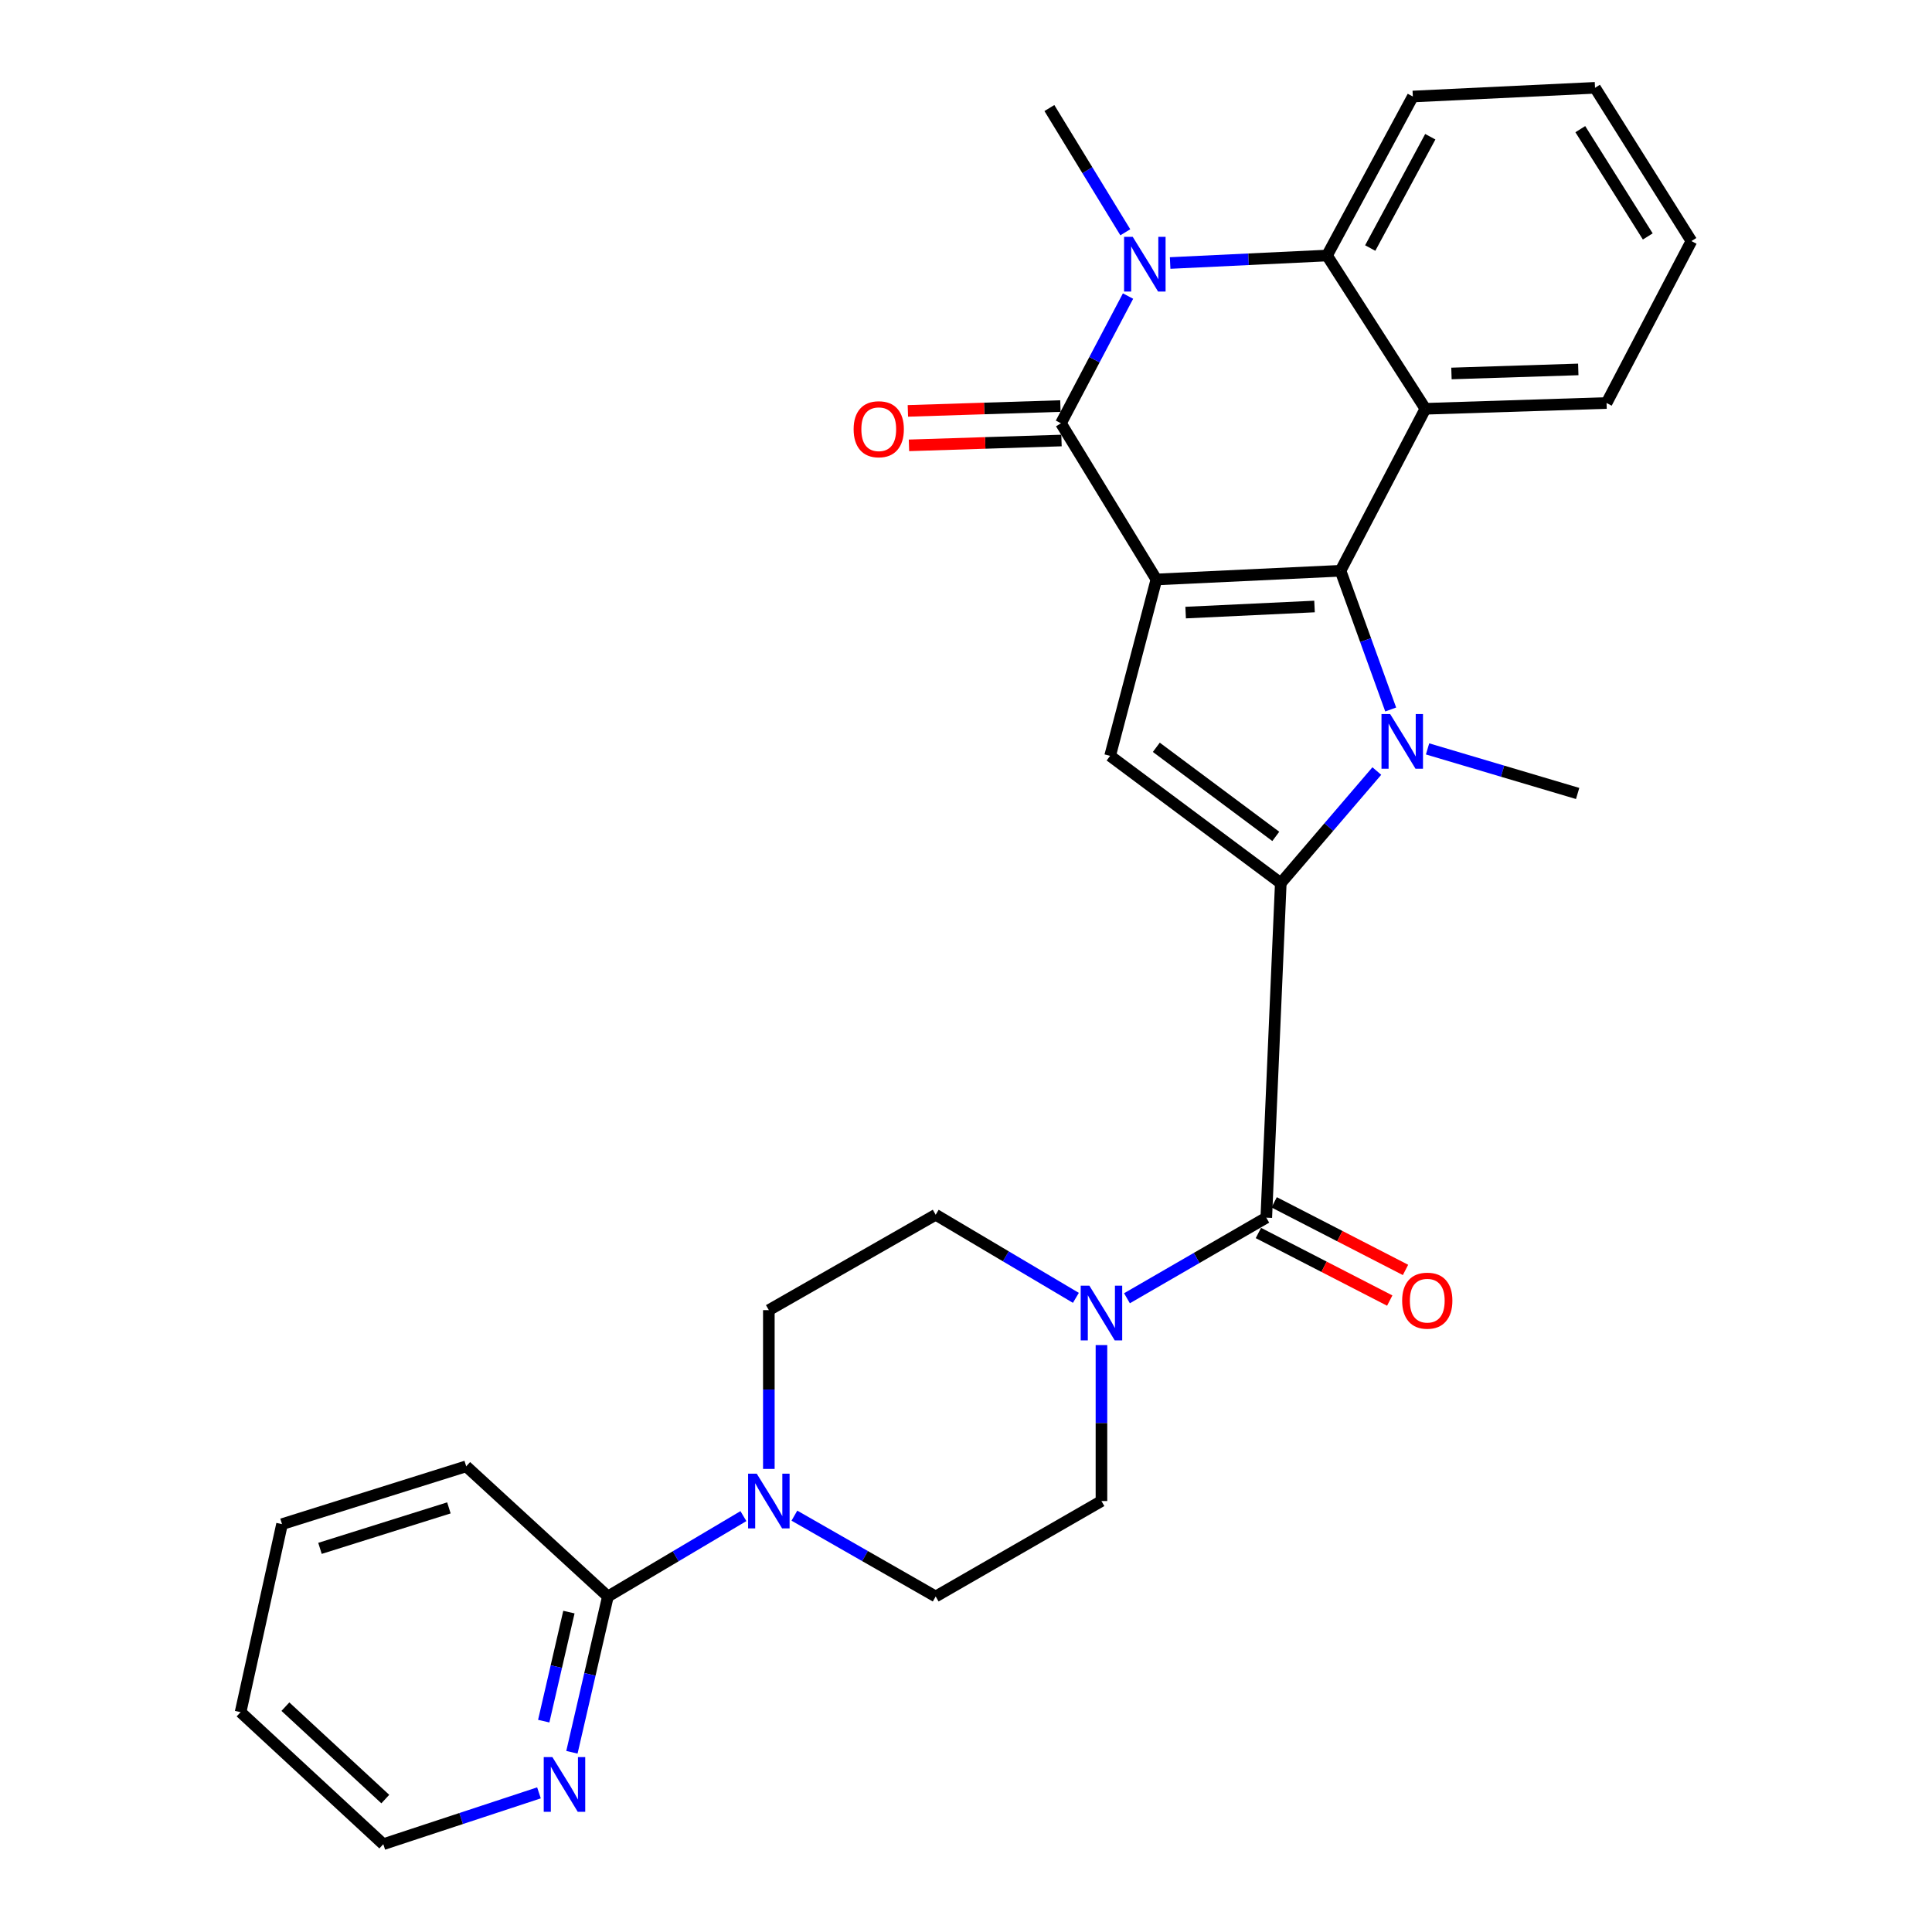 <?xml version='1.0' encoding='iso-8859-1'?>
<svg version='1.1' baseProfile='full'
              xmlns='http://www.w3.org/2000/svg'
                      xmlns:rdkit='http://www.rdkit.org/xml'
                      xmlns:xlink='http://www.w3.org/1999/xlink'
                  xml:space='preserve'
width='1000px' height='1000px' viewBox='0 0 1000 1000'>
<!-- END OF HEADER -->
<rect style='opacity:1.0;fill:#FFFFFF;stroke:none' width='1000' height='1000' x='0' y='0'> </rect>
<path class='bond-0' d='M 598.55,299.927 L 693.848,295.427' style='fill:none;fill-rule:evenodd;stroke:#000000;stroke-width:6px;stroke-linecap:butt;stroke-linejoin:miter;stroke-opacity:1' />
<path class='bond-0' d='M 613.686,317.075 L 680.395,313.924' style='fill:none;fill-rule:evenodd;stroke:#000000;stroke-width:6px;stroke-linecap:butt;stroke-linejoin:miter;stroke-opacity:1' />
<path class='bond-3' d='M 598.55,299.927 L 549.146,219.091' style='fill:none;fill-rule:evenodd;stroke:#000000;stroke-width:6px;stroke-linecap:butt;stroke-linejoin:miter;stroke-opacity:1' />
<path class='bond-5' d='M 598.55,299.927 L 574.591,391.231' style='fill:none;fill-rule:evenodd;stroke:#000000;stroke-width:6px;stroke-linecap:butt;stroke-linejoin:miter;stroke-opacity:1' />
<path class='bond-1' d='M 693.848,295.427 L 706.836,331.328' style='fill:none;fill-rule:evenodd;stroke:#000000;stroke-width:6px;stroke-linecap:butt;stroke-linejoin:miter;stroke-opacity:1' />
<path class='bond-1' d='M 706.836,331.328 L 719.824,367.229' style='fill:none;fill-rule:evenodd;stroke:#0000FF;stroke-width:6px;stroke-linecap:butt;stroke-linejoin:miter;stroke-opacity:1' />
<path class='bond-6' d='M 693.848,295.427 L 737.77,211.587' style='fill:none;fill-rule:evenodd;stroke:#000000;stroke-width:6px;stroke-linecap:butt;stroke-linejoin:miter;stroke-opacity:1' />
<path class='bond-19' d='M 738.903,387.629 L 777.744,399.164' style='fill:none;fill-rule:evenodd;stroke:#0000FF;stroke-width:6px;stroke-linecap:butt;stroke-linejoin:miter;stroke-opacity:1' />
<path class='bond-19' d='M 777.744,399.164 L 816.584,410.699' style='fill:none;fill-rule:evenodd;stroke:#000000;stroke-width:6px;stroke-linecap:butt;stroke-linejoin:miter;stroke-opacity:1' />
<path class='bond-29' d='M 712.64,399.089 L 687.786,428.094' style='fill:none;fill-rule:evenodd;stroke:#0000FF;stroke-width:6px;stroke-linecap:butt;stroke-linejoin:miter;stroke-opacity:1' />
<path class='bond-29' d='M 687.786,428.094 L 662.931,457.099' style='fill:none;fill-rule:evenodd;stroke:#000000;stroke-width:6px;stroke-linecap:butt;stroke-linejoin:miter;stroke-opacity:1' />
<path class='bond-2' d='M 662.931,457.099 L 574.591,391.231' style='fill:none;fill-rule:evenodd;stroke:#000000;stroke-width:6px;stroke-linecap:butt;stroke-linejoin:miter;stroke-opacity:1' />
<path class='bond-2' d='M 660.345,432.915 L 598.508,386.807' style='fill:none;fill-rule:evenodd;stroke:#000000;stroke-width:6px;stroke-linecap:butt;stroke-linejoin:miter;stroke-opacity:1' />
<path class='bond-7' d='M 662.931,457.099 L 655.427,630.26' style='fill:none;fill-rule:evenodd;stroke:#000000;stroke-width:6px;stroke-linecap:butt;stroke-linejoin:miter;stroke-opacity:1' />
<path class='bond-4' d='M 549.146,219.091 L 566.507,186.168' style='fill:none;fill-rule:evenodd;stroke:#000000;stroke-width:6px;stroke-linecap:butt;stroke-linejoin:miter;stroke-opacity:1' />
<path class='bond-4' d='M 566.507,186.168 L 583.868,153.245' style='fill:none;fill-rule:evenodd;stroke:#0000FF;stroke-width:6px;stroke-linecap:butt;stroke-linejoin:miter;stroke-opacity:1' />
<path class='bond-12' d='M 548.863,210.174 L 509.389,211.427' style='fill:none;fill-rule:evenodd;stroke:#000000;stroke-width:6px;stroke-linecap:butt;stroke-linejoin:miter;stroke-opacity:1' />
<path class='bond-12' d='M 509.389,211.427 L 469.915,212.68' style='fill:none;fill-rule:evenodd;stroke:#FF0000;stroke-width:6px;stroke-linecap:butt;stroke-linejoin:miter;stroke-opacity:1' />
<path class='bond-12' d='M 549.429,228.008 L 509.955,229.261' style='fill:none;fill-rule:evenodd;stroke:#000000;stroke-width:6px;stroke-linecap:butt;stroke-linejoin:miter;stroke-opacity:1' />
<path class='bond-12' d='M 509.955,229.261 L 470.481,230.514' style='fill:none;fill-rule:evenodd;stroke:#FF0000;stroke-width:6px;stroke-linecap:butt;stroke-linejoin:miter;stroke-opacity:1' />
<path class='bond-8' d='M 605.663,136.133 L 646.261,134.195' style='fill:none;fill-rule:evenodd;stroke:#0000FF;stroke-width:6px;stroke-linecap:butt;stroke-linejoin:miter;stroke-opacity:1' />
<path class='bond-8' d='M 646.261,134.195 L 686.86,132.258' style='fill:none;fill-rule:evenodd;stroke:#000000;stroke-width:6px;stroke-linecap:butt;stroke-linejoin:miter;stroke-opacity:1' />
<path class='bond-20' d='M 582.461,120.23 L 562.81,88.076' style='fill:none;fill-rule:evenodd;stroke:#0000FF;stroke-width:6px;stroke-linecap:butt;stroke-linejoin:miter;stroke-opacity:1' />
<path class='bond-20' d='M 562.81,88.076 L 543.159,55.922' style='fill:none;fill-rule:evenodd;stroke:#000000;stroke-width:6px;stroke-linecap:butt;stroke-linejoin:miter;stroke-opacity:1' />
<path class='bond-21' d='M 737.77,211.587 L 831.552,208.594' style='fill:none;fill-rule:evenodd;stroke:#000000;stroke-width:6px;stroke-linecap:butt;stroke-linejoin:miter;stroke-opacity:1' />
<path class='bond-21' d='M 751.268,193.305 L 816.915,191.209' style='fill:none;fill-rule:evenodd;stroke:#000000;stroke-width:6px;stroke-linecap:butt;stroke-linejoin:miter;stroke-opacity:1' />
<path class='bond-30' d='M 737.77,211.587 L 686.86,132.258' style='fill:none;fill-rule:evenodd;stroke:#000000;stroke-width:6px;stroke-linecap:butt;stroke-linejoin:miter;stroke-opacity:1' />
<path class='bond-9' d='M 655.427,630.26 L 619.371,651.117' style='fill:none;fill-rule:evenodd;stroke:#000000;stroke-width:6px;stroke-linecap:butt;stroke-linejoin:miter;stroke-opacity:1' />
<path class='bond-9' d='M 619.371,651.117 L 583.315,671.975' style='fill:none;fill-rule:evenodd;stroke:#0000FF;stroke-width:6px;stroke-linecap:butt;stroke-linejoin:miter;stroke-opacity:1' />
<path class='bond-14' d='M 651.345,638.192 L 685.336,655.685' style='fill:none;fill-rule:evenodd;stroke:#000000;stroke-width:6px;stroke-linecap:butt;stroke-linejoin:miter;stroke-opacity:1' />
<path class='bond-14' d='M 685.336,655.685 L 719.326,673.177' style='fill:none;fill-rule:evenodd;stroke:#FF0000;stroke-width:6px;stroke-linecap:butt;stroke-linejoin:miter;stroke-opacity:1' />
<path class='bond-14' d='M 659.51,622.327 L 693.5,639.82' style='fill:none;fill-rule:evenodd;stroke:#000000;stroke-width:6px;stroke-linecap:butt;stroke-linejoin:miter;stroke-opacity:1' />
<path class='bond-14' d='M 693.5,639.82 L 727.491,657.313' style='fill:none;fill-rule:evenodd;stroke:#FF0000;stroke-width:6px;stroke-linecap:butt;stroke-linejoin:miter;stroke-opacity:1' />
<path class='bond-22' d='M 686.86,132.258 L 731.277,49.955' style='fill:none;fill-rule:evenodd;stroke:#000000;stroke-width:6px;stroke-linecap:butt;stroke-linejoin:miter;stroke-opacity:1' />
<path class='bond-22' d='M 709.224,128.386 L 740.316,70.774' style='fill:none;fill-rule:evenodd;stroke:#000000;stroke-width:6px;stroke-linecap:butt;stroke-linejoin:miter;stroke-opacity:1' />
<path class='bond-15' d='M 556.877,671.769 L 520.593,650.261' style='fill:none;fill-rule:evenodd;stroke:#0000FF;stroke-width:6px;stroke-linecap:butt;stroke-linejoin:miter;stroke-opacity:1' />
<path class='bond-15' d='M 520.593,650.261 L 484.309,628.753' style='fill:none;fill-rule:evenodd;stroke:#000000;stroke-width:6px;stroke-linecap:butt;stroke-linejoin:miter;stroke-opacity:1' />
<path class='bond-16' d='M 570.111,696.207 L 570.111,736.57' style='fill:none;fill-rule:evenodd;stroke:#0000FF;stroke-width:6px;stroke-linecap:butt;stroke-linejoin:miter;stroke-opacity:1' />
<path class='bond-16' d='M 570.111,736.57 L 570.111,776.934' style='fill:none;fill-rule:evenodd;stroke:#000000;stroke-width:6px;stroke-linecap:butt;stroke-linejoin:miter;stroke-opacity:1' />
<path class='bond-10' d='M 411.179,784.501 L 447.744,805.42' style='fill:none;fill-rule:evenodd;stroke:#0000FF;stroke-width:6px;stroke-linecap:butt;stroke-linejoin:miter;stroke-opacity:1' />
<path class='bond-10' d='M 447.744,805.42 L 484.309,826.338' style='fill:none;fill-rule:evenodd;stroke:#000000;stroke-width:6px;stroke-linecap:butt;stroke-linejoin:miter;stroke-opacity:1' />
<path class='bond-11' d='M 384.79,784.739 L 349.719,805.539' style='fill:none;fill-rule:evenodd;stroke:#0000FF;stroke-width:6px;stroke-linecap:butt;stroke-linejoin:miter;stroke-opacity:1' />
<path class='bond-11' d='M 349.719,805.539 L 314.647,826.338' style='fill:none;fill-rule:evenodd;stroke:#000000;stroke-width:6px;stroke-linecap:butt;stroke-linejoin:miter;stroke-opacity:1' />
<path class='bond-32' d='M 397.951,760.304 L 397.951,719.215' style='fill:none;fill-rule:evenodd;stroke:#0000FF;stroke-width:6px;stroke-linecap:butt;stroke-linejoin:miter;stroke-opacity:1' />
<path class='bond-32' d='M 397.951,719.215 L 397.951,678.127' style='fill:none;fill-rule:evenodd;stroke:#000000;stroke-width:6px;stroke-linecap:butt;stroke-linejoin:miter;stroke-opacity:1' />
<path class='bond-13' d='M 314.647,826.338 L 305.335,866.655' style='fill:none;fill-rule:evenodd;stroke:#000000;stroke-width:6px;stroke-linecap:butt;stroke-linejoin:miter;stroke-opacity:1' />
<path class='bond-13' d='M 305.335,866.655 L 296.023,906.972' style='fill:none;fill-rule:evenodd;stroke:#0000FF;stroke-width:6px;stroke-linecap:butt;stroke-linejoin:miter;stroke-opacity:1' />
<path class='bond-13' d='M 294.469,834.418 L 287.95,862.64' style='fill:none;fill-rule:evenodd;stroke:#000000;stroke-width:6px;stroke-linecap:butt;stroke-linejoin:miter;stroke-opacity:1' />
<path class='bond-13' d='M 287.95,862.64 L 281.432,890.862' style='fill:none;fill-rule:evenodd;stroke:#0000FF;stroke-width:6px;stroke-linecap:butt;stroke-linejoin:miter;stroke-opacity:1' />
<path class='bond-23' d='M 314.647,826.338 L 241.305,758.963' style='fill:none;fill-rule:evenodd;stroke:#000000;stroke-width:6px;stroke-linecap:butt;stroke-linejoin:miter;stroke-opacity:1' />
<path class='bond-24' d='M 278.967,927.983 L 238.68,941.264' style='fill:none;fill-rule:evenodd;stroke:#0000FF;stroke-width:6px;stroke-linecap:butt;stroke-linejoin:miter;stroke-opacity:1' />
<path class='bond-24' d='M 238.68,941.264 L 198.394,954.545' style='fill:none;fill-rule:evenodd;stroke:#000000;stroke-width:6px;stroke-linecap:butt;stroke-linejoin:miter;stroke-opacity:1' />
<path class='bond-18' d='M 484.309,628.753 L 397.951,678.127' style='fill:none;fill-rule:evenodd;stroke:#000000;stroke-width:6px;stroke-linecap:butt;stroke-linejoin:miter;stroke-opacity:1' />
<path class='bond-17' d='M 570.111,776.934 L 484.309,826.338' style='fill:none;fill-rule:evenodd;stroke:#000000;stroke-width:6px;stroke-linecap:butt;stroke-linejoin:miter;stroke-opacity:1' />
<path class='bond-25' d='M 831.552,208.594 L 875.474,124.784' style='fill:none;fill-rule:evenodd;stroke:#000000;stroke-width:6px;stroke-linecap:butt;stroke-linejoin:miter;stroke-opacity:1' />
<path class='bond-26' d='M 731.277,49.955 L 825.584,45.455' style='fill:none;fill-rule:evenodd;stroke:#000000;stroke-width:6px;stroke-linecap:butt;stroke-linejoin:miter;stroke-opacity:1' />
<path class='bond-27' d='M 241.305,758.963 L 145.977,788.898' style='fill:none;fill-rule:evenodd;stroke:#000000;stroke-width:6px;stroke-linecap:butt;stroke-linejoin:miter;stroke-opacity:1' />
<path class='bond-27' d='M 232.351,780.476 L 165.622,801.431' style='fill:none;fill-rule:evenodd;stroke:#000000;stroke-width:6px;stroke-linecap:butt;stroke-linejoin:miter;stroke-opacity:1' />
<path class='bond-33' d='M 198.394,954.545 L 124.526,886.209' style='fill:none;fill-rule:evenodd;stroke:#000000;stroke-width:6px;stroke-linecap:butt;stroke-linejoin:miter;stroke-opacity:1' />
<path class='bond-33' d='M 199.43,931.198 L 147.723,883.362' style='fill:none;fill-rule:evenodd;stroke:#000000;stroke-width:6px;stroke-linecap:butt;stroke-linejoin:miter;stroke-opacity:1' />
<path class='bond-31' d='M 875.474,124.784 L 825.584,45.455' style='fill:none;fill-rule:evenodd;stroke:#000000;stroke-width:6px;stroke-linecap:butt;stroke-linejoin:miter;stroke-opacity:1' />
<path class='bond-31' d='M 852.887,122.383 L 817.964,66.853' style='fill:none;fill-rule:evenodd;stroke:#000000;stroke-width:6px;stroke-linecap:butt;stroke-linejoin:miter;stroke-opacity:1' />
<path class='bond-28' d='M 145.977,788.898 L 124.526,886.209' style='fill:none;fill-rule:evenodd;stroke:#000000;stroke-width:6px;stroke-linecap:butt;stroke-linejoin:miter;stroke-opacity:1' />
<path  class='atom-2' d='M 719.536 369.577
L 728.816 384.577
Q 729.736 386.057, 731.216 388.737
Q 732.696 391.417, 732.776 391.577
L 732.776 369.577
L 736.536 369.577
L 736.536 397.897
L 732.656 397.897
L 722.696 381.497
Q 721.536 379.577, 720.296 377.377
Q 719.096 375.177, 718.736 374.497
L 718.736 397.897
L 715.056 397.897
L 715.056 369.577
L 719.536 369.577
' fill='#0000FF'/>
<path  class='atom-5' d='M 586.302 122.598
L 595.582 137.598
Q 596.502 139.078, 597.982 141.758
Q 599.462 144.438, 599.542 144.598
L 599.542 122.598
L 603.302 122.598
L 603.302 150.918
L 599.422 150.918
L 589.462 134.518
Q 588.302 132.598, 587.062 130.398
Q 585.862 128.198, 585.502 127.518
L 585.502 150.918
L 581.822 150.918
L 581.822 122.598
L 586.302 122.598
' fill='#0000FF'/>
<path  class='atom-10' d='M 563.851 665.454
L 573.131 680.454
Q 574.051 681.934, 575.531 684.614
Q 577.011 687.294, 577.091 687.454
L 577.091 665.454
L 580.851 665.454
L 580.851 693.774
L 576.971 693.774
L 567.011 677.374
Q 565.851 675.454, 564.611 673.254
Q 563.411 671.054, 563.051 670.374
L 563.051 693.774
L 559.371 693.774
L 559.371 665.454
L 563.851 665.454
' fill='#0000FF'/>
<path  class='atom-11' d='M 391.691 762.774
L 400.971 777.774
Q 401.891 779.254, 403.371 781.934
Q 404.851 784.614, 404.931 784.774
L 404.931 762.774
L 408.691 762.774
L 408.691 791.094
L 404.811 791.094
L 394.851 774.694
Q 393.691 772.774, 392.451 770.574
Q 391.251 768.374, 390.891 767.694
L 390.891 791.094
L 387.211 791.094
L 387.211 762.774
L 391.691 762.774
' fill='#0000FF'/>
<path  class='atom-13' d='M 441.839 222.165
Q 441.839 215.365, 445.199 211.565
Q 448.559 207.765, 454.839 207.765
Q 461.119 207.765, 464.479 211.565
Q 467.839 215.365, 467.839 222.165
Q 467.839 229.045, 464.439 232.965
Q 461.039 236.845, 454.839 236.845
Q 448.599 236.845, 445.199 232.965
Q 441.839 229.085, 441.839 222.165
M 454.839 233.645
Q 459.159 233.645, 461.479 230.765
Q 463.839 227.845, 463.839 222.165
Q 463.839 216.605, 461.479 213.805
Q 459.159 210.965, 454.839 210.965
Q 450.519 210.965, 448.159 213.765
Q 445.839 216.565, 445.839 222.165
Q 445.839 227.885, 448.159 230.765
Q 450.519 233.645, 454.839 233.645
' fill='#FF0000'/>
<path  class='atom-14' d='M 285.916 909.469
L 295.196 924.469
Q 296.116 925.949, 297.596 928.629
Q 299.076 931.309, 299.156 931.469
L 299.156 909.469
L 302.916 909.469
L 302.916 937.789
L 299.036 937.789
L 289.076 921.389
Q 287.916 919.469, 286.676 917.269
Q 285.476 915.069, 285.116 914.389
L 285.116 937.789
L 281.436 937.789
L 281.436 909.469
L 285.916 909.469
' fill='#0000FF'/>
<path  class='atom-15' d='M 725.751 673.221
Q 725.751 666.421, 729.111 662.621
Q 732.471 658.821, 738.751 658.821
Q 745.031 658.821, 748.391 662.621
Q 751.751 666.421, 751.751 673.221
Q 751.751 680.101, 748.351 684.021
Q 744.951 687.901, 738.751 687.901
Q 732.511 687.901, 729.111 684.021
Q 725.751 680.141, 725.751 673.221
M 738.751 684.701
Q 743.071 684.701, 745.391 681.821
Q 747.751 678.901, 747.751 673.221
Q 747.751 667.661, 745.391 664.861
Q 743.071 662.021, 738.751 662.021
Q 734.431 662.021, 732.071 664.821
Q 729.751 667.621, 729.751 673.221
Q 729.751 678.941, 732.071 681.821
Q 734.431 684.701, 738.751 684.701
' fill='#FF0000'/>
</svg>
